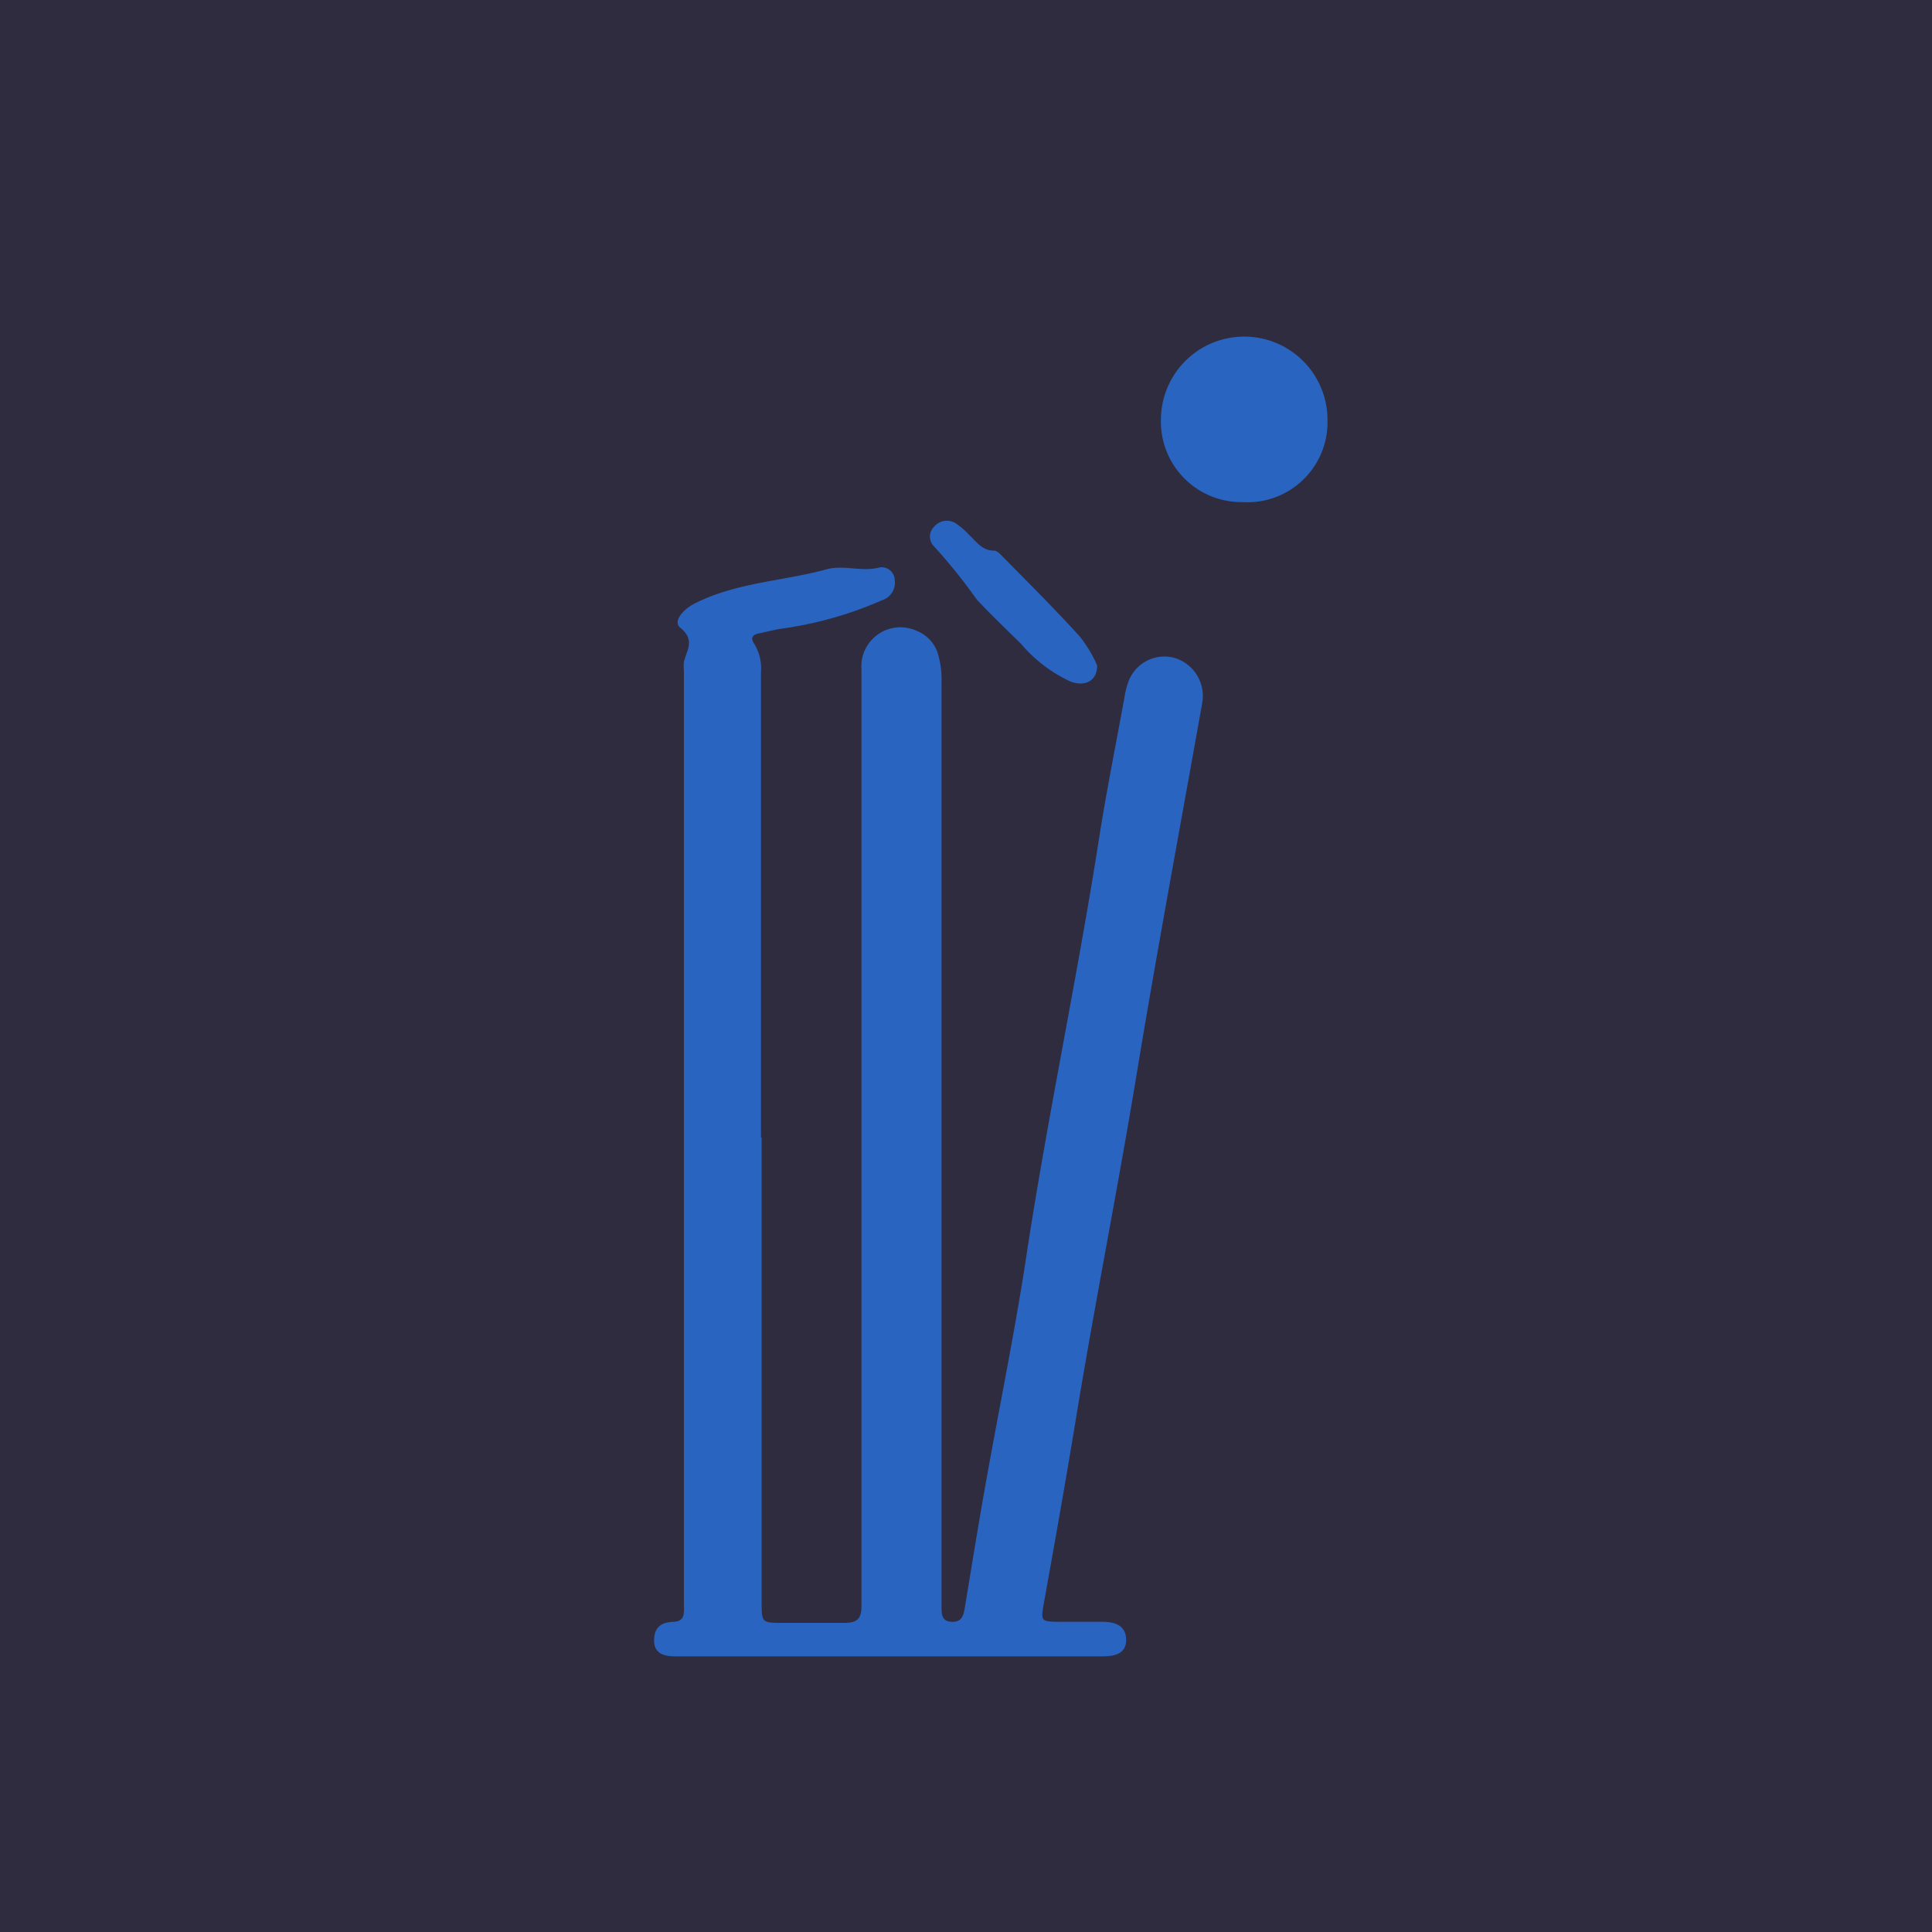 <svg id="Layer_1" data-name="Layer 1" xmlns="http://www.w3.org/2000/svg" viewBox="0 0 90 90"><defs><style>.cls-1{fill:#302c3f;}.cls-2{fill:#2964c0;}</style></defs><rect class="cls-1" width="90" height="90"/><path class="cls-2" d="M57.87,23.39a3.75,3.75,0,0,1-3.79-3.83,3.88,3.88,0,1,1,7.76,0A3.73,3.73,0,0,1,57.87,23.39Z"/><path class="cls-2" d="M35.48,53v21.6c0,1,0,1,1,1s1.89,0,2.84,0c.64,0,.82-.21.81-.82,0-3.81,0-7.63,0-11.44V37.44c0-2.09,0-4.17,0-6.26a1.82,1.82,0,0,1,2.58-1.79,1.67,1.67,0,0,1,1,1.13,4.17,4.17,0,0,1,.15,1.27q0,21.32,0,42.63c0,.14,0,.28,0,.42,0,.34,0,.69.47.71s.55-.28.61-.63c.31-1.87.61-3.74.94-5.6.61-3.45,1.32-6.89,1.86-10.34,1-6.69,2.43-13.32,3.47-20,.34-2.15.77-4.29,1.16-6.43a4.06,4.06,0,0,1,.16-.69,1.79,1.79,0,0,1,2.12-1.23A1.85,1.85,0,0,1,56,32.77c-1.05,5.9-2.15,11.78-3.12,17.69-.86,5.16-1.88,10.29-2.73,15.45-.48,2.94-1,5.87-1.53,8.81-.14.81-.12.82.73.83h2c.56,0,1.1.15,1.11.83s-.57.78-1.12.78c-5.21,0-10.42,0-15.63,0H31.47c-.51,0-1-.11-1-.74s.35-.85.9-.87.49-.41.49-.76v-10q0-16.77,0-33.54a2,2,0,0,1,0-.42c.13-.55.54-1-.17-1.59-.35-.27.1-.83.64-1.11,1.94-1,4.13-1.05,6.18-1.61.81-.22,1.65.14,2.48-.09a.61.61,0,0,1,.69.59.86.86,0,0,1-.59.94,17.59,17.59,0,0,1-4.71,1.33c-.33.05-.65.14-1,.21s-.44.22-.22.53a2.22,2.22,0,0,1,.29,1.29q0,10.85,0,21.67Z"/><path class="cls-2" d="M51.11,31c0,.76-.62,1-1.26.74A6.73,6.73,0,0,1,47.57,30c-.69-.68-1.39-1.35-2.06-2.06a26,26,0,0,0-2-2.49.64.64,0,0,1,0-.91.78.78,0,0,1,1-.17,3.72,3.72,0,0,1,.64.55c.34.32.61.74,1.16.73.1,0,.22.1.3.18,1.24,1.26,2.5,2.51,3.69,3.82A6,6,0,0,1,51.11,31Z"/></svg>